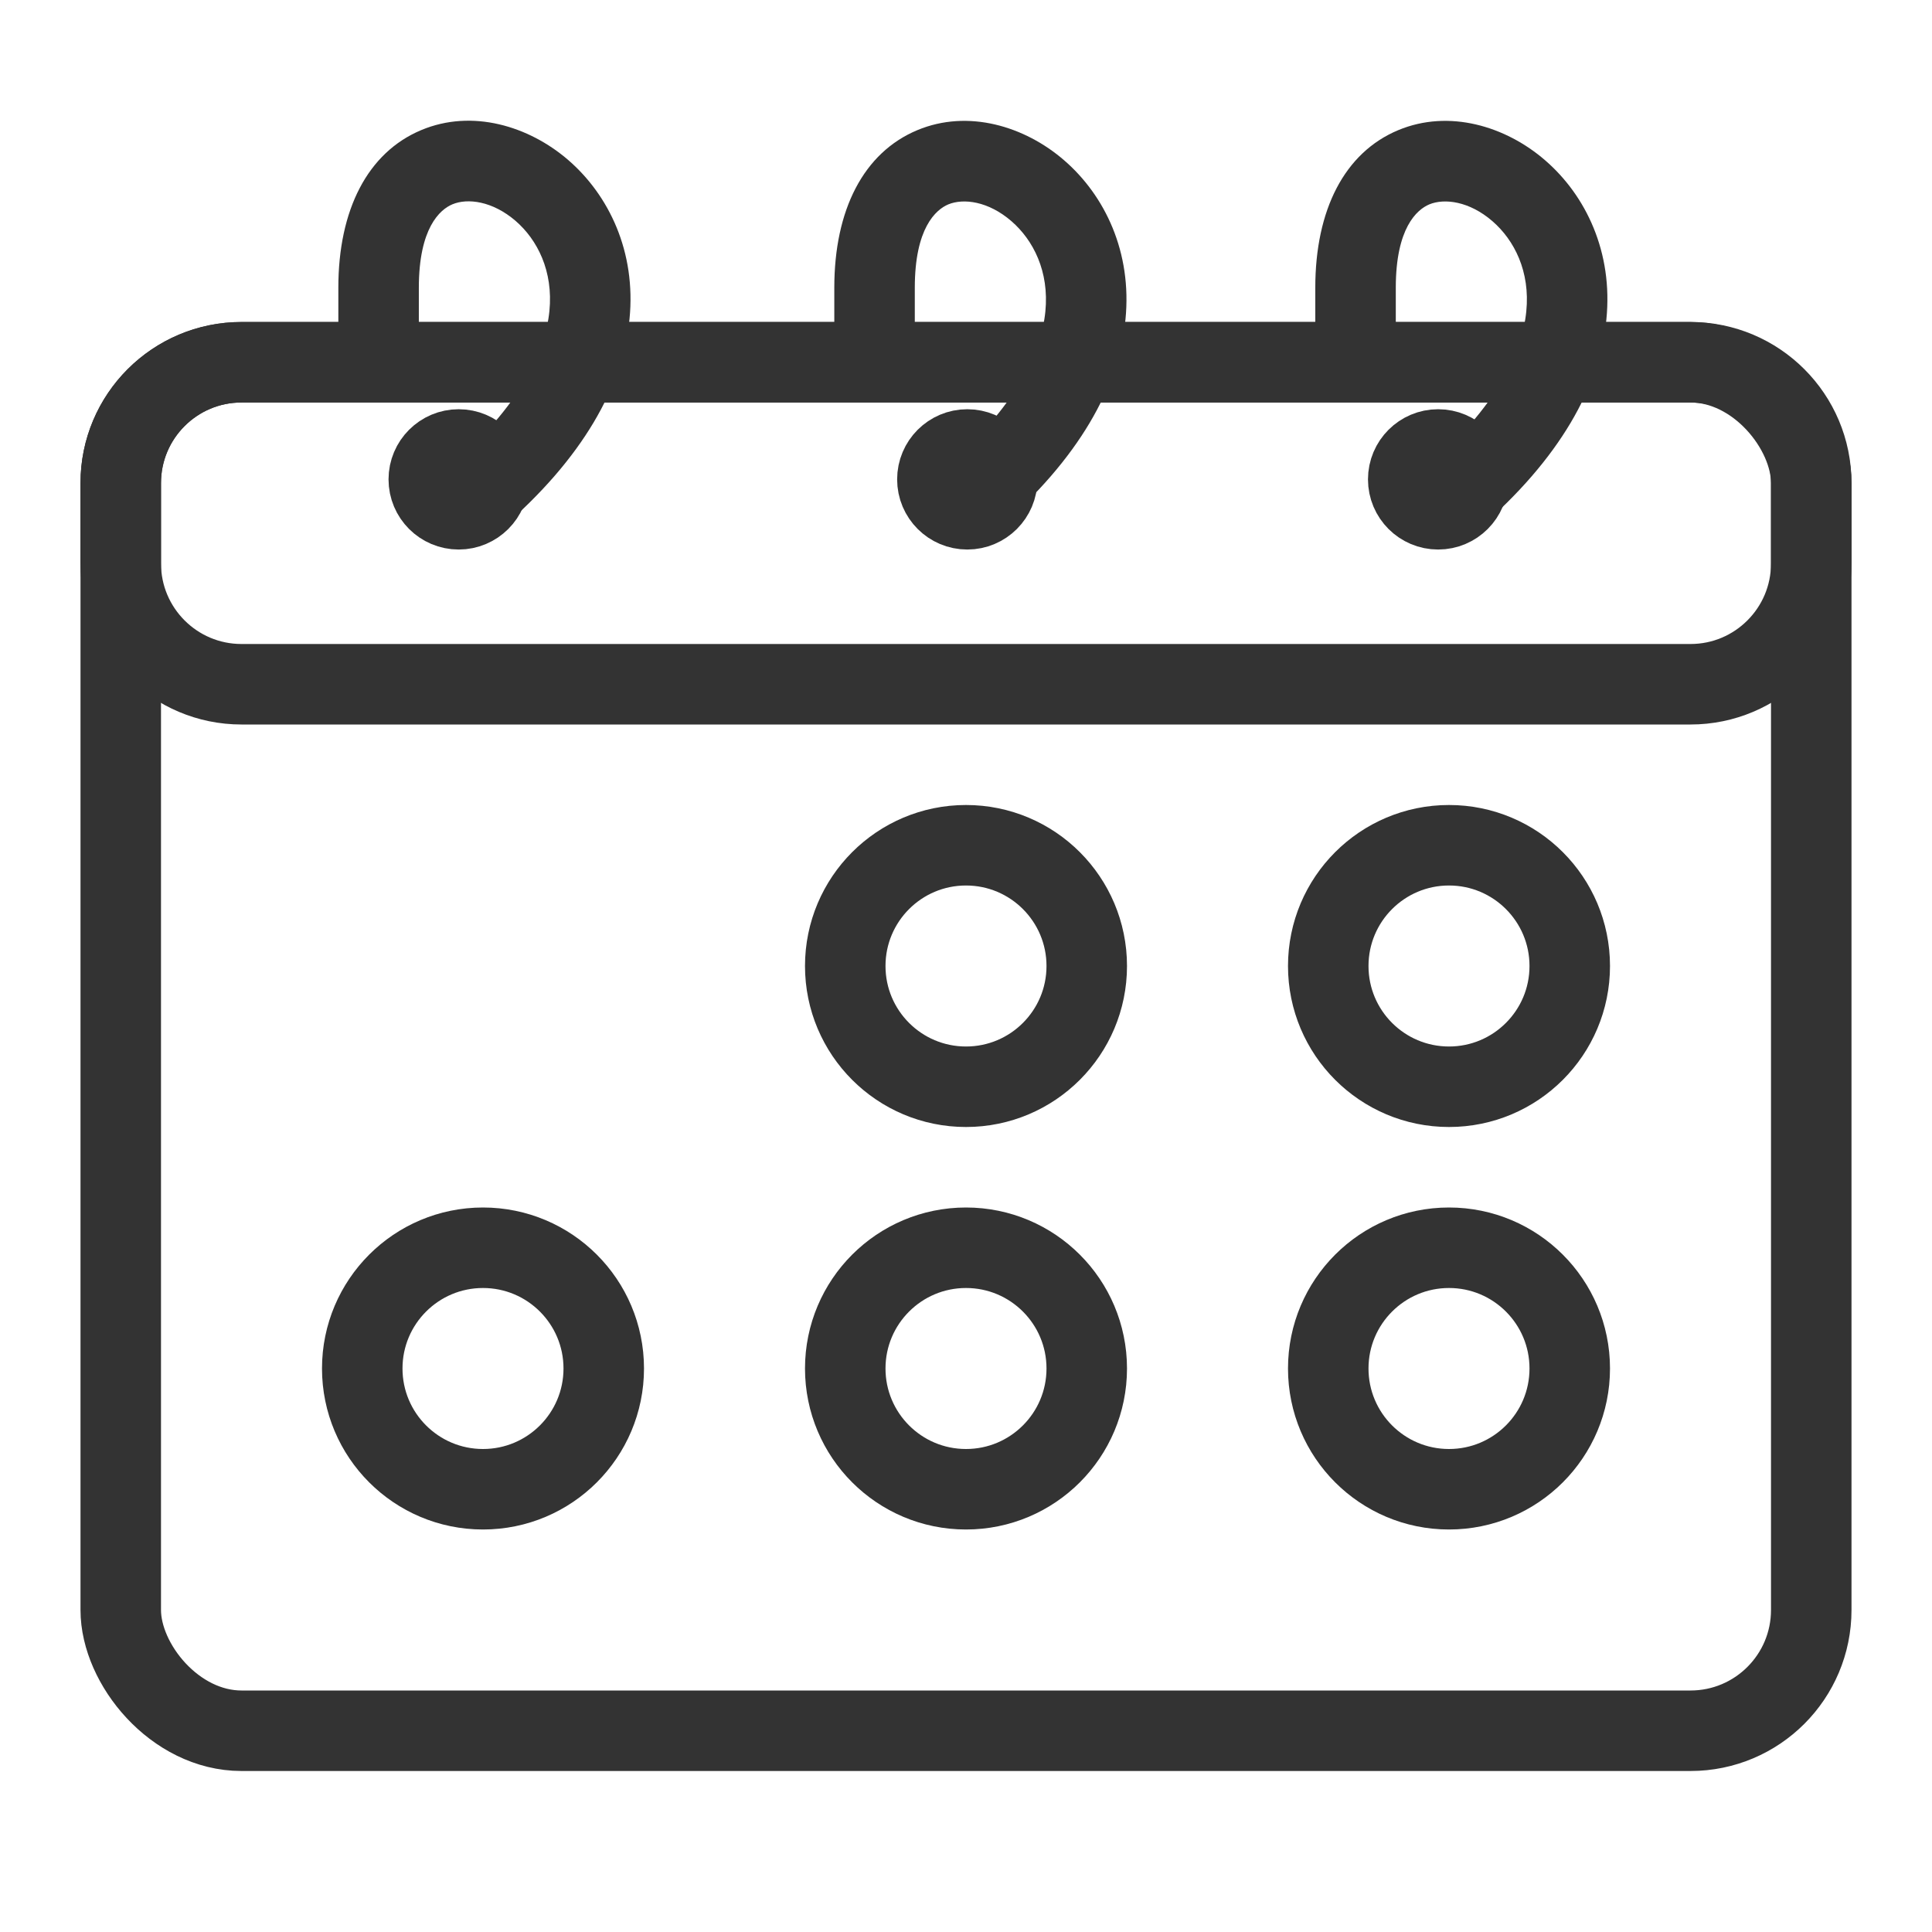 <svg xmlns="http://www.w3.org/2000/svg" width="24" height="24" viewBox="0 0 24 24" fill="none"><rect x="1.5" y="4.5" width="21" height="17" rx="1.5" stroke="#333333"></rect><path d="M1.5 6C1.5 5.172 2.172 4.5 3 4.5H21C21.828 4.5 22.5 5.172 22.5 6V7C22.5 7.828 21.828 8.5 21 8.5H3C2.172 8.5 1.5 7.828 1.5 7V6Z" stroke="#333333"></path><circle cx="5.698" cy="5.955" r="0.5" stroke="#333333" stroke-width="0.743"></circle><circle cx="12.016" cy="5.955" r="0.5" stroke="#333333" stroke-width="0.743"></circle><circle cx="17.865" cy="5.955" r="0.5" stroke="#333333" stroke-width="0.743"></circle><path d="M5.575 5.809C5.366 5.989 5.342 6.305 5.522 6.514C5.702 6.723 6.018 6.747 6.227 6.567L5.575 5.809ZM4.203 3.574V4.074H5.203V3.574H4.203ZM6.227 6.567C7.244 5.691 7.737 4.795 7.82 3.963C7.903 3.127 7.564 2.425 7.059 1.988C6.569 1.565 5.864 1.351 5.233 1.616C4.568 1.894 4.203 2.605 4.203 3.574H5.203C5.203 2.832 5.465 2.603 5.62 2.538C5.809 2.459 6.118 2.497 6.405 2.744C6.676 2.979 6.874 3.367 6.825 3.864C6.775 4.364 6.464 5.043 5.575 5.809L6.227 6.567Z" fill="#333333"></path><path d="M11.736 5.816C11.527 5.996 11.503 6.312 11.683 6.521C11.864 6.73 12.179 6.754 12.389 6.574L11.736 5.816ZM10.364 3.574V4.074H11.364V3.574H10.364ZM12.389 6.574C13.405 5.698 13.898 4.801 13.981 3.968C14.064 3.132 13.725 2.429 13.22 1.992C12.731 1.568 12.026 1.353 11.395 1.617C10.729 1.895 10.364 2.605 10.364 3.574H11.364C11.364 2.832 11.626 2.604 11.78 2.539C11.969 2.461 12.278 2.499 12.565 2.748C12.836 2.983 13.035 3.372 12.986 3.869C12.936 4.371 12.625 5.05 11.736 5.816L12.389 6.574Z" fill="#333333"></path><path d="M17.711 5.816C17.501 5.996 17.478 6.312 17.658 6.521C17.838 6.73 18.154 6.754 18.363 6.574L17.711 5.816ZM16.339 3.574V4.074H17.339V3.574H16.339ZM18.363 6.574C19.38 5.698 19.872 4.801 19.955 3.968C20.039 3.132 19.7 2.429 19.195 1.992C18.706 1.568 18.001 1.353 17.369 1.617C16.703 1.895 16.339 2.605 16.339 3.574H17.339C17.339 2.832 17.601 2.604 17.755 2.539C17.943 2.461 18.253 2.499 18.54 2.748C18.811 2.983 19.01 3.372 18.96 3.869C18.91 4.371 18.6 5.05 17.711 5.816L18.363 6.574Z" fill="#333333"></path><circle cx="12" cy="12" r="1.5" stroke="#333333"></circle><circle cx="18" cy="12" r="1.5" stroke="#333333"></circle><circle cx="12" cy="17" r="1.5" stroke="#333333"></circle><circle cx="18" cy="17" r="1.5" stroke="#333333"></circle><circle cx="6" cy="17" r="1.5" stroke="#333333"></circle></svg>